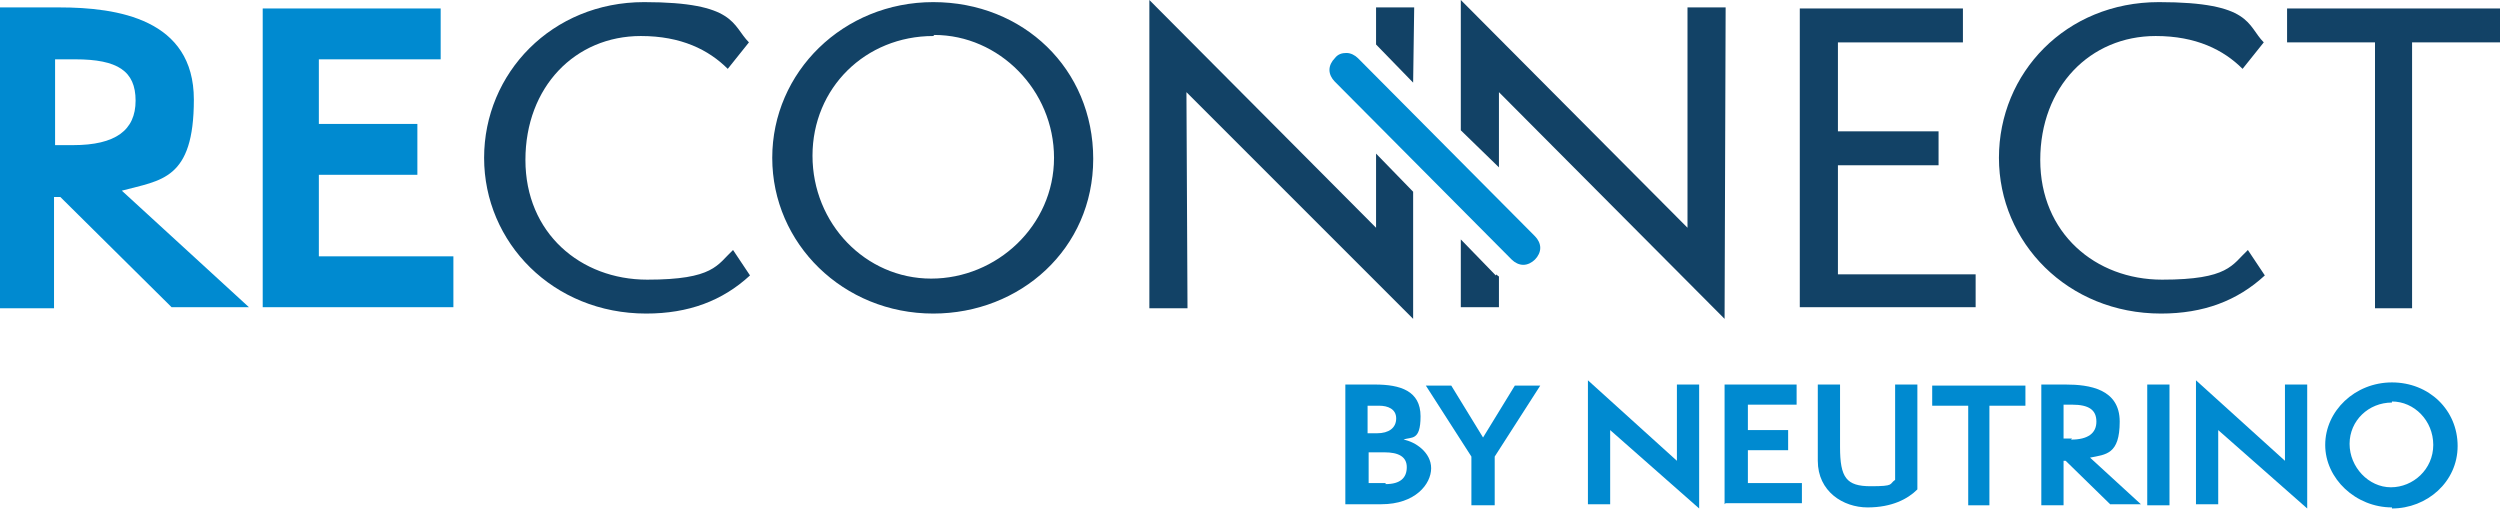 <?xml version="1.0" encoding="UTF-8"?>
<svg id="Layer_1" data-name="Layer 1" xmlns="http://www.w3.org/2000/svg" version="1.1" width="236" height="49" viewBox="0 0 236 49">
  <defs>
    <style>
      .cls-1 {
        fill: #008ad0;
      }

      .cls-1, .cls-2 {
        stroke-width: 0px;
      }

      .cls-2 {
        fill: #124266;
      }
    </style>
  </defs>
  <path class="cls-1" d="M127,47.7v-11.4h2.8c2.4,0,4.3.6,4.3,3s-.9,1.9-1.6,2.2c1.1.2,2.6,1.2,2.6,2.7s-1.5,3.4-4.7,3.4h-3.4ZM130,40.9c1.1,0,1.8-.5,1.8-1.4s-.8-1.2-1.6-1.2h-1.1v2.6h.9ZM130.8,45.7c1.4,0,2-.6,2-1.6s-.8-1.4-2.1-1.4h-1.5v2.9h1.6Z"/>
  <path class="cls-1" d="M138.9,47.7v-4.6l-4.3-6.7h2.4l3,4.9,3-4.9h2.4l-4.3,6.7v4.6h-2.2Z"/>
  <path class="cls-1" d="M152,40.7v6.9h-2.1v-11.7l8.4,7.6v-7.2h2.1v11.7l-8.4-7.4h0Z"/>
  <path class="cls-1" d="M162.8,47.6v-11.3h6.8v1.9h-4.6v2.4h3.8v1.9h-3.8v3.1h5.1v1.9h-7.2Z"/>
  <path class="cls-1" d="M178.9,36.3h2.1v9.9c-.9.9-2.4,1.7-4.7,1.7s-4.7-1.5-4.7-4.4v-7.2h2.1v5.9c0,2.9.6,3.7,2.9,3.7s1.7-.2,2.3-.6v-9.1h0Z"/>
  <path class="cls-1" d="M185.8,47.7v-9.4h-3.4v-1.9h8.8v1.9h-3.4v9.4h-2.1,0Z"/>
  <path class="cls-1" d="M199.3,47.7l-4.3-4.2h-.2v4.2h-2.1v-11.4h2.3c2.2,0,5.1.4,5.1,3.5s-1.3,3.1-2.8,3.4l4.8,4.4h-2.9,0ZM195.5,41.5c1.6,0,2.4-.6,2.4-1.7s-.7-1.6-2.3-1.6h-.8v3.2h.8,0Z"/>
  <path class="cls-1" d="M202.7,47.7v-11.4h2.1v11.4h-2.1Z"/>
  <path class="cls-1" d="M209.4,40.7v6.9h-2.1v-11.7l8.4,7.6v-7.2h2.1v11.7l-8.4-7.4h0Z"/>
  <path class="cls-1" d="M225.8,47.9c-3.4,0-6.3-2.7-6.3-5.9s2.8-5.9,6.3-5.9,6.2,2.6,6.2,6-2.9,5.9-6.2,5.9ZM225.8,38c-2.2,0-4,1.7-4,3.9s1.8,4.1,3.9,4.1,4-1.7,4-4-1.8-4.1-3.9-4.1h0Z"/>
  <path class="cls-2" d="M70.8,26c-2.6,2.4-5.8,3.6-9.8,3.6-8.8,0-15.3-6.7-15.3-14.7S52.1.2,60.8.2s8.3,2.2,9.9,3.8l-2,2.5c-1.8-1.8-4.4-3.1-8.2-3.1-6.2,0-10.9,4.8-10.9,11.7s5.2,11.3,11.5,11.3,6.6-1.4,8.1-2.8l1.6,2.4h0Z"/>
  <path class="cls-2" d="M88.1,29.6c-8.5,0-15.2-6.6-15.2-14.7S79.6.2,88.1.2s15.1,6.3,15.1,14.8-6.9,14.6-15.1,14.6ZM88.1,3.4c-6.4,0-11.4,4.9-11.4,11.3s5,11.6,11.2,11.6,11.6-5,11.6-11.4-5.2-11.6-11.3-11.6h0Z"/>
  <path class="cls-2" d="M169.9,29V.8h15.4v3.2h-11.8v8.4h9.5v3.2h-9.5v10.3h13s0,3.1,0,3.1h-16.6Z"/>
  <path class="cls-2" d="M213.8,26c-2.6,2.4-5.8,3.6-9.8,3.6-8.8,0-15.3-6.7-15.3-14.7S195,.2,203.8.2s8.3,2.2,9.9,3.8l-2,2.5c-1.8-1.8-4.4-3.1-8.2-3.1-6.2,0-10.9,4.8-10.9,11.7s5.2,11.3,11.5,11.3,6.6-1.4,8.1-2.8l1.6,2.4h0Z"/>
  <path class="cls-2" d="M224.2,29.1V4h-8.3V.8h20.1v3.2h-8.3v25.1h-3.6Z"/>
  <path class="cls-1" d="M16.3,29.1l-10.6-10.5h-.6v10.5H-.2V.7h5.8c5.5,0,12.7,1.1,12.7,8.7s-3.1,7.6-6.8,8.6l12,11h-7.3ZM6.9,13.7c4,0,5.9-1.4,5.9-4.2s-1.7-3.9-5.7-3.9h-1.9v8.1h1.8Z"/>
  <path class="cls-1" d="M24.8,29V.8h16.8v4.8h-11.5v6.1h9.3v4.8h-9.3v7.7h12.7v4.8s-18,0-18,0Z"/>
  <path class="cls-1" d="M142.7,24.5c.3.3.7.5,1.1.5h0c.4,0,.8-.2,1.1-.5.3-.3.5-.7.5-1.1,0-.4-.2-.8-.5-1.1l-16.7-16.8c-.3-.3-.7-.5-1.1-.5s-.8.1-1.1.5c-.3.3-.5.7-.5,1.1s.2.8.5,1.1l16.7,16.8h0Z"/>
  <polygon class="cls-2" points="159.3 .7 159.3 21.5 137.9 0 137.9 12.3 141.5 15.8 141.5 8.7 162.8 30.1 162.9 .7 159.3 .7"/>
  <polygon class="cls-2" points="133.4 7.8 133.5 .7 129.9 .7 129.9 4.2 133.4 7.8"/>
  <path class="cls-2" d="M141.2,26l-3.3-3.4v6.4s3.6,0,3.6,0v-2.9c0,0-.2-.1-.2-.2h0Z"/>
  <polygon class="cls-2" points="133.4 18.1 129.9 14.5 129.9 21.5 108.5 0 108.5 29.1 112.1 29.1 112 8.7 133.4 30.1 133.4 18.1"/>
</svg>
